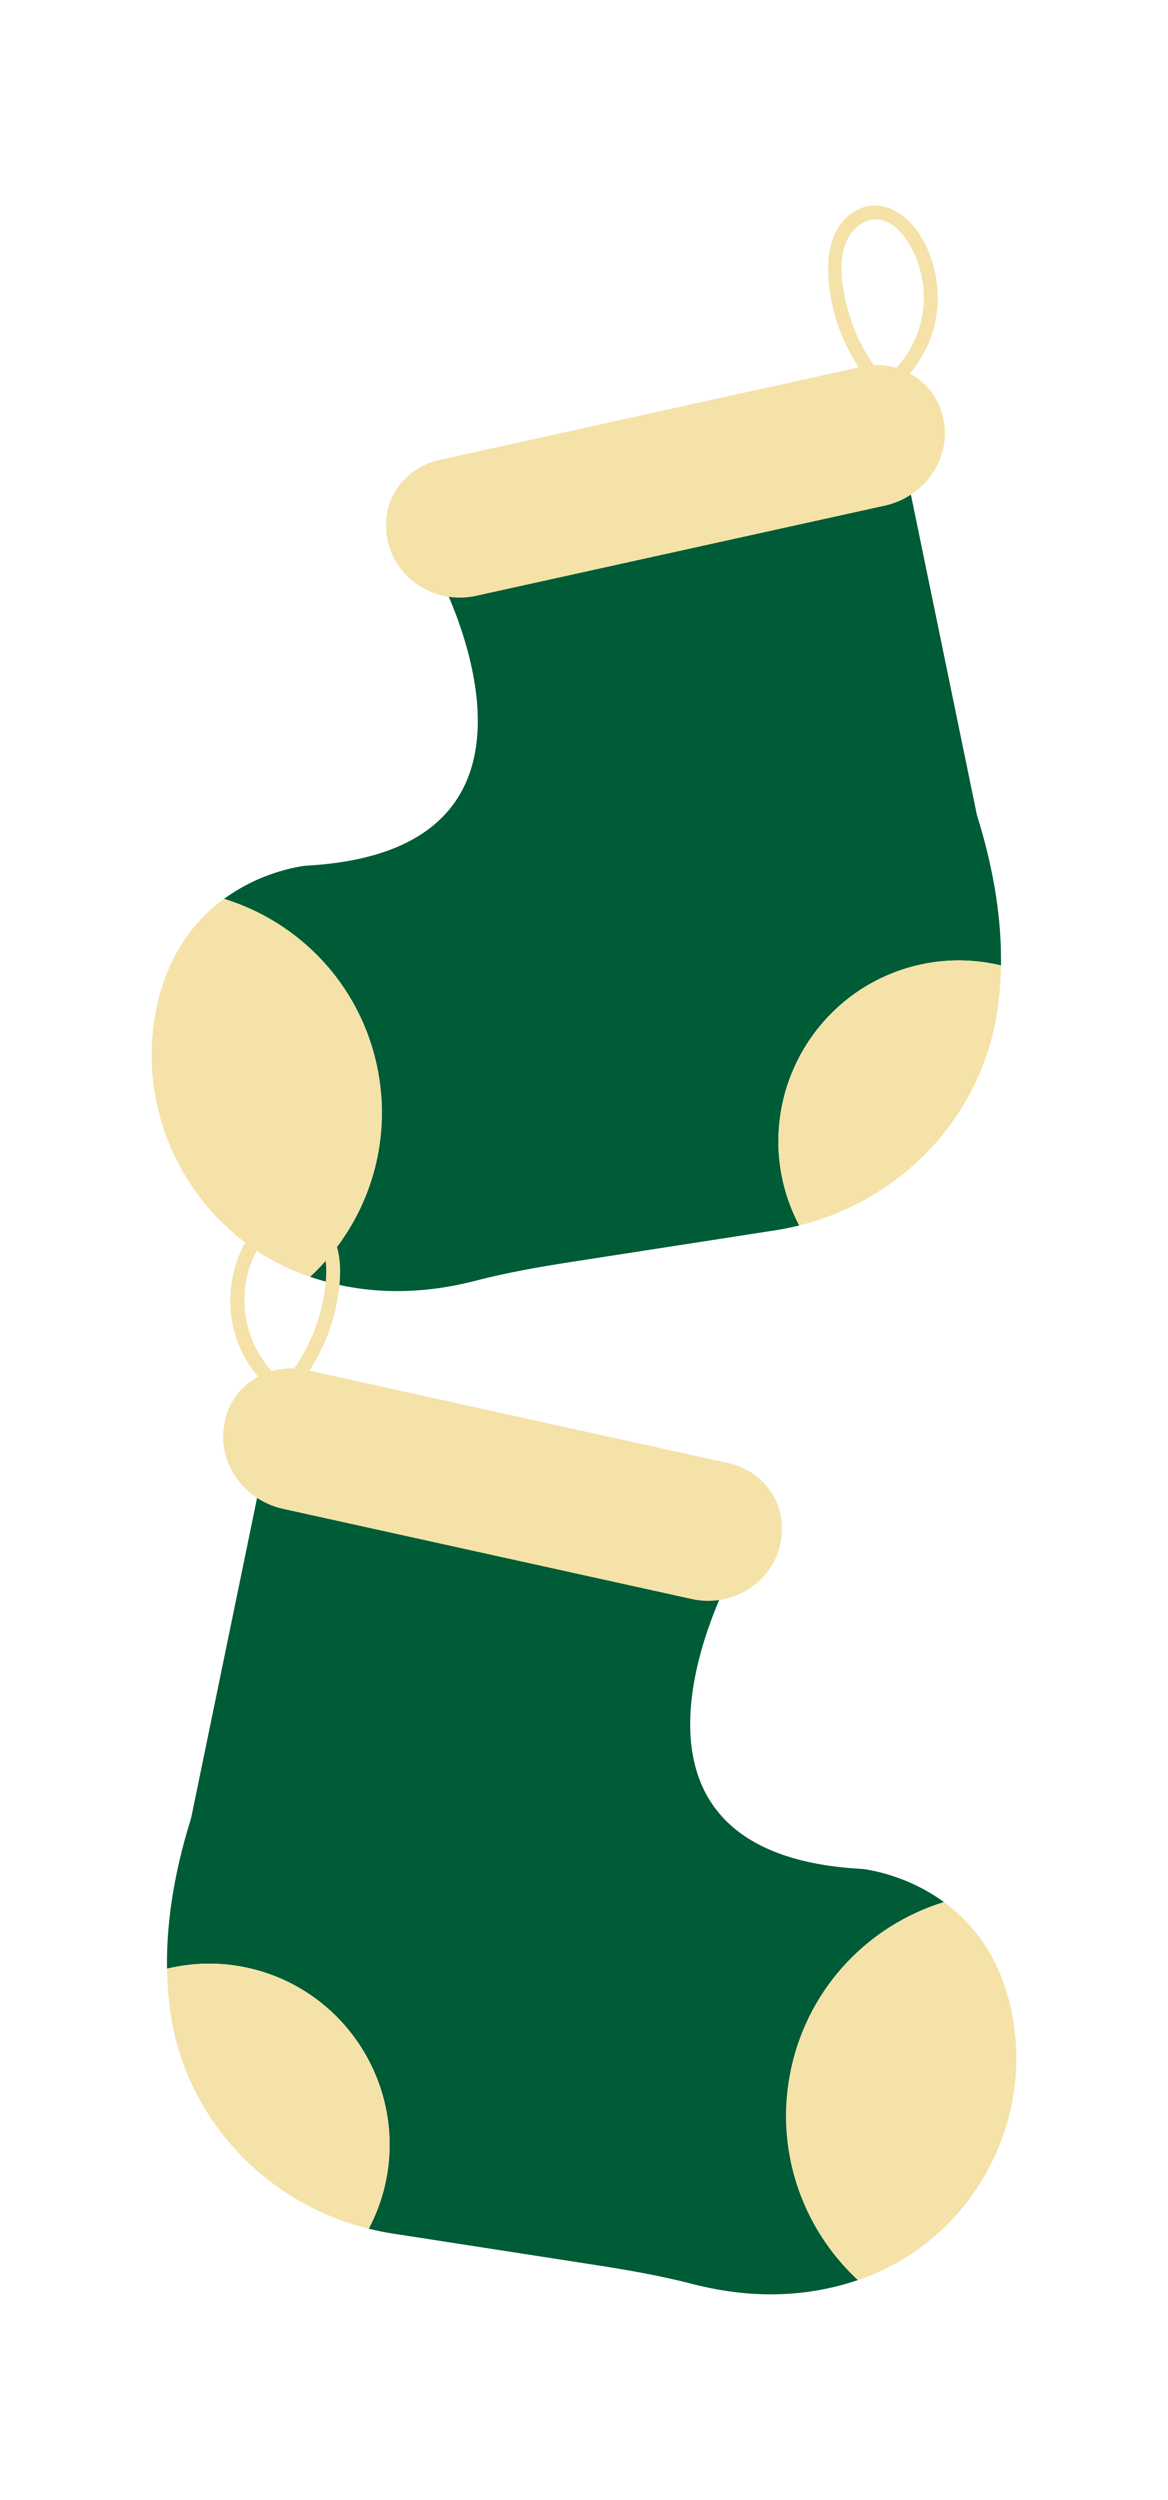 <?xml version="1.0" encoding="UTF-8"?>
<svg id="Ebene_1" xmlns="http://www.w3.org/2000/svg" version="1.1" viewBox="0 0 82.205 175.938">
  <!-- Generator: Adobe Illustrator 29.5.1, SVG Export Plug-In . SVG Version: 2.1.0 Build 141)  -->
  <defs>
    <style>
      .st0 {
        fill: #005c36;
      }

      .st1 {
        fill: #f5e2a8;
      }
    </style>
  </defs>
  <g>
    <path class="st1" d="M26.513,74.92c-1.262-5.741-5.505-10.049-10.739-11.661-1.914,1.399-3.777,3.623-4.639,7.15-1.993,8.159,2.623,16.638,10.537,19.407.051.018.105.031.156.049,3.959-3.67,5.928-9.286,4.684-14.945Z"/>
    <path class="st0" d="M64.772,67.888c1.939-.428,3.867-.373,5.677.059.049-3.047-.43-6.555-1.695-10.593l-4.831-23.451-33.279,6.113s10.953,19.833-9.108,20.911c0,0-2.937.267-5.762,2.331,5.234,1.612,9.477,5.92,10.739,11.661,1.244,5.659-.725,11.274-4.684,14.945,3.161,1.075,7.039,1.463,11.626.278,2.233-.577,4.508-.978,6.787-1.331l14.383-2.231c.55-.085,1.091-.2,1.625-.331-.512-.981-.917-2.037-1.166-3.17-1.511-6.875,2.827-13.677,9.689-15.191Z"/>
    <path class="st1" d="M70.178,71.26c.163-1.035.252-2.143.271-3.313-1.81-.433-3.738-.487-5.677-.059-6.862,1.514-11.2,8.315-9.689,15.191.249,1.133.653,2.189,1.166,3.17,7.163-1.766,12.767-7.597,13.929-14.989Z"/>
    <path class="st1" d="M30.915,32.372l29.735-6.561c2.356-.52,4.795.757,5.576,3.044.091.265.163.547.212.844.451,2.725-1.456,5.292-4.149,5.886l-28.792,6.352c-3.079.679-6.166-1.509-6.312-4.665-.007-.156-.009-.315-.006-.478.043-2.151,1.639-3.96,3.736-4.423Z"/>
    <path class="st1" d="M62.043,26.415c-1.16-1.415-1.99-3.086-2.434-4.86-.405-1.618-.753-3.881.409-5.276.503-.603,1.269-.991,2.059-.785.791.207,1.407.872,1.828,1.542.976,1.552,1.341,3.508.98,5.307-.375,1.868-1.475,3.553-3.041,4.64-.517.359-.025,1.213.497.85,1.665-1.156,2.905-2.875,3.407-4.848.529-2.08.213-4.363-.859-6.223-.951-1.65-2.872-3.028-4.747-1.879-1.956,1.199-2.026,3.705-1.723,5.729.358,2.391,1.399,4.635,2.927,6.499.402.49,1.095-.21.696-.696h0Z"/>
  </g>
  <g>
    <path class="st1" d="M55.692,145.529c1.262-5.741,5.505-10.049,10.739-11.661,1.914,1.399,3.777,3.623,4.638,7.15,1.993,8.159-2.623,16.638-10.537,19.407-.051.018-.105.031-.156.049-3.959-3.67-5.928-9.286-4.684-14.945Z"/>
    <path class="st0" d="M17.432,138.497c-1.939-.428-3.867-.373-5.677.059-.049-3.047.43-6.555,1.695-10.593l4.831-23.451,33.279,6.113s-10.953,19.833,9.108,20.911c0,0,2.937.267,5.762,2.331-5.234,1.612-9.477,5.92-10.739,11.661-1.244,5.659.725,11.274,4.684,14.945-3.161,1.076-7.039,1.463-11.626.278-2.233-.577-4.508-.978-6.787-1.331l-14.383-2.231c-.55-.085-1.091-.2-1.625-.331.512-.981.917-2.037,1.166-3.17,1.511-6.875-2.827-13.677-9.689-15.191Z"/>
    <path class="st1" d="M12.026,141.869c-.163-1.035-.252-2.143-.271-3.313,1.81-.433,3.738-.487,5.677-.059,6.862,1.514,11.2,8.315,9.689,15.191-.249,1.133-.653,2.189-1.166,3.17-7.163-1.766-12.767-7.597-13.929-14.989Z"/>
    <path class="st1" d="M51.289,102.981l-29.735-6.561c-2.356-.52-4.795.757-5.576,3.044-.091.265-.163.547-.212.844-.451,2.725,1.456,5.292,4.149,5.886l28.792,6.352c3.079.679,6.166-1.509,6.312-4.665.007-.156.009-.315.006-.478-.043-2.151-1.639-3.96-3.736-4.423Z"/>
    <path class="st1" d="M20.858,97.72c1.384-1.689,2.369-3.684,2.808-5.827.402-1.959.568-4.467-1.032-5.963-.717-.67-1.678-1.012-2.652-.805-.931.198-1.692.871-2.248,1.612-1.306,1.739-1.757,4.081-1.413,6.204.362,2.23,1.698,4.22,3.542,5.5.522.362,1.015-.491.497-.85-2.972-2.064-4.026-6.118-2.391-9.36.686-1.361,2.228-2.965,3.793-1.758,1.48,1.142,1.298,3.393.981,5.023-.393,2.02-1.276,3.933-2.582,5.527-.399.486.294,1.187.696.696v0Z"/>
  </g>
</svg>